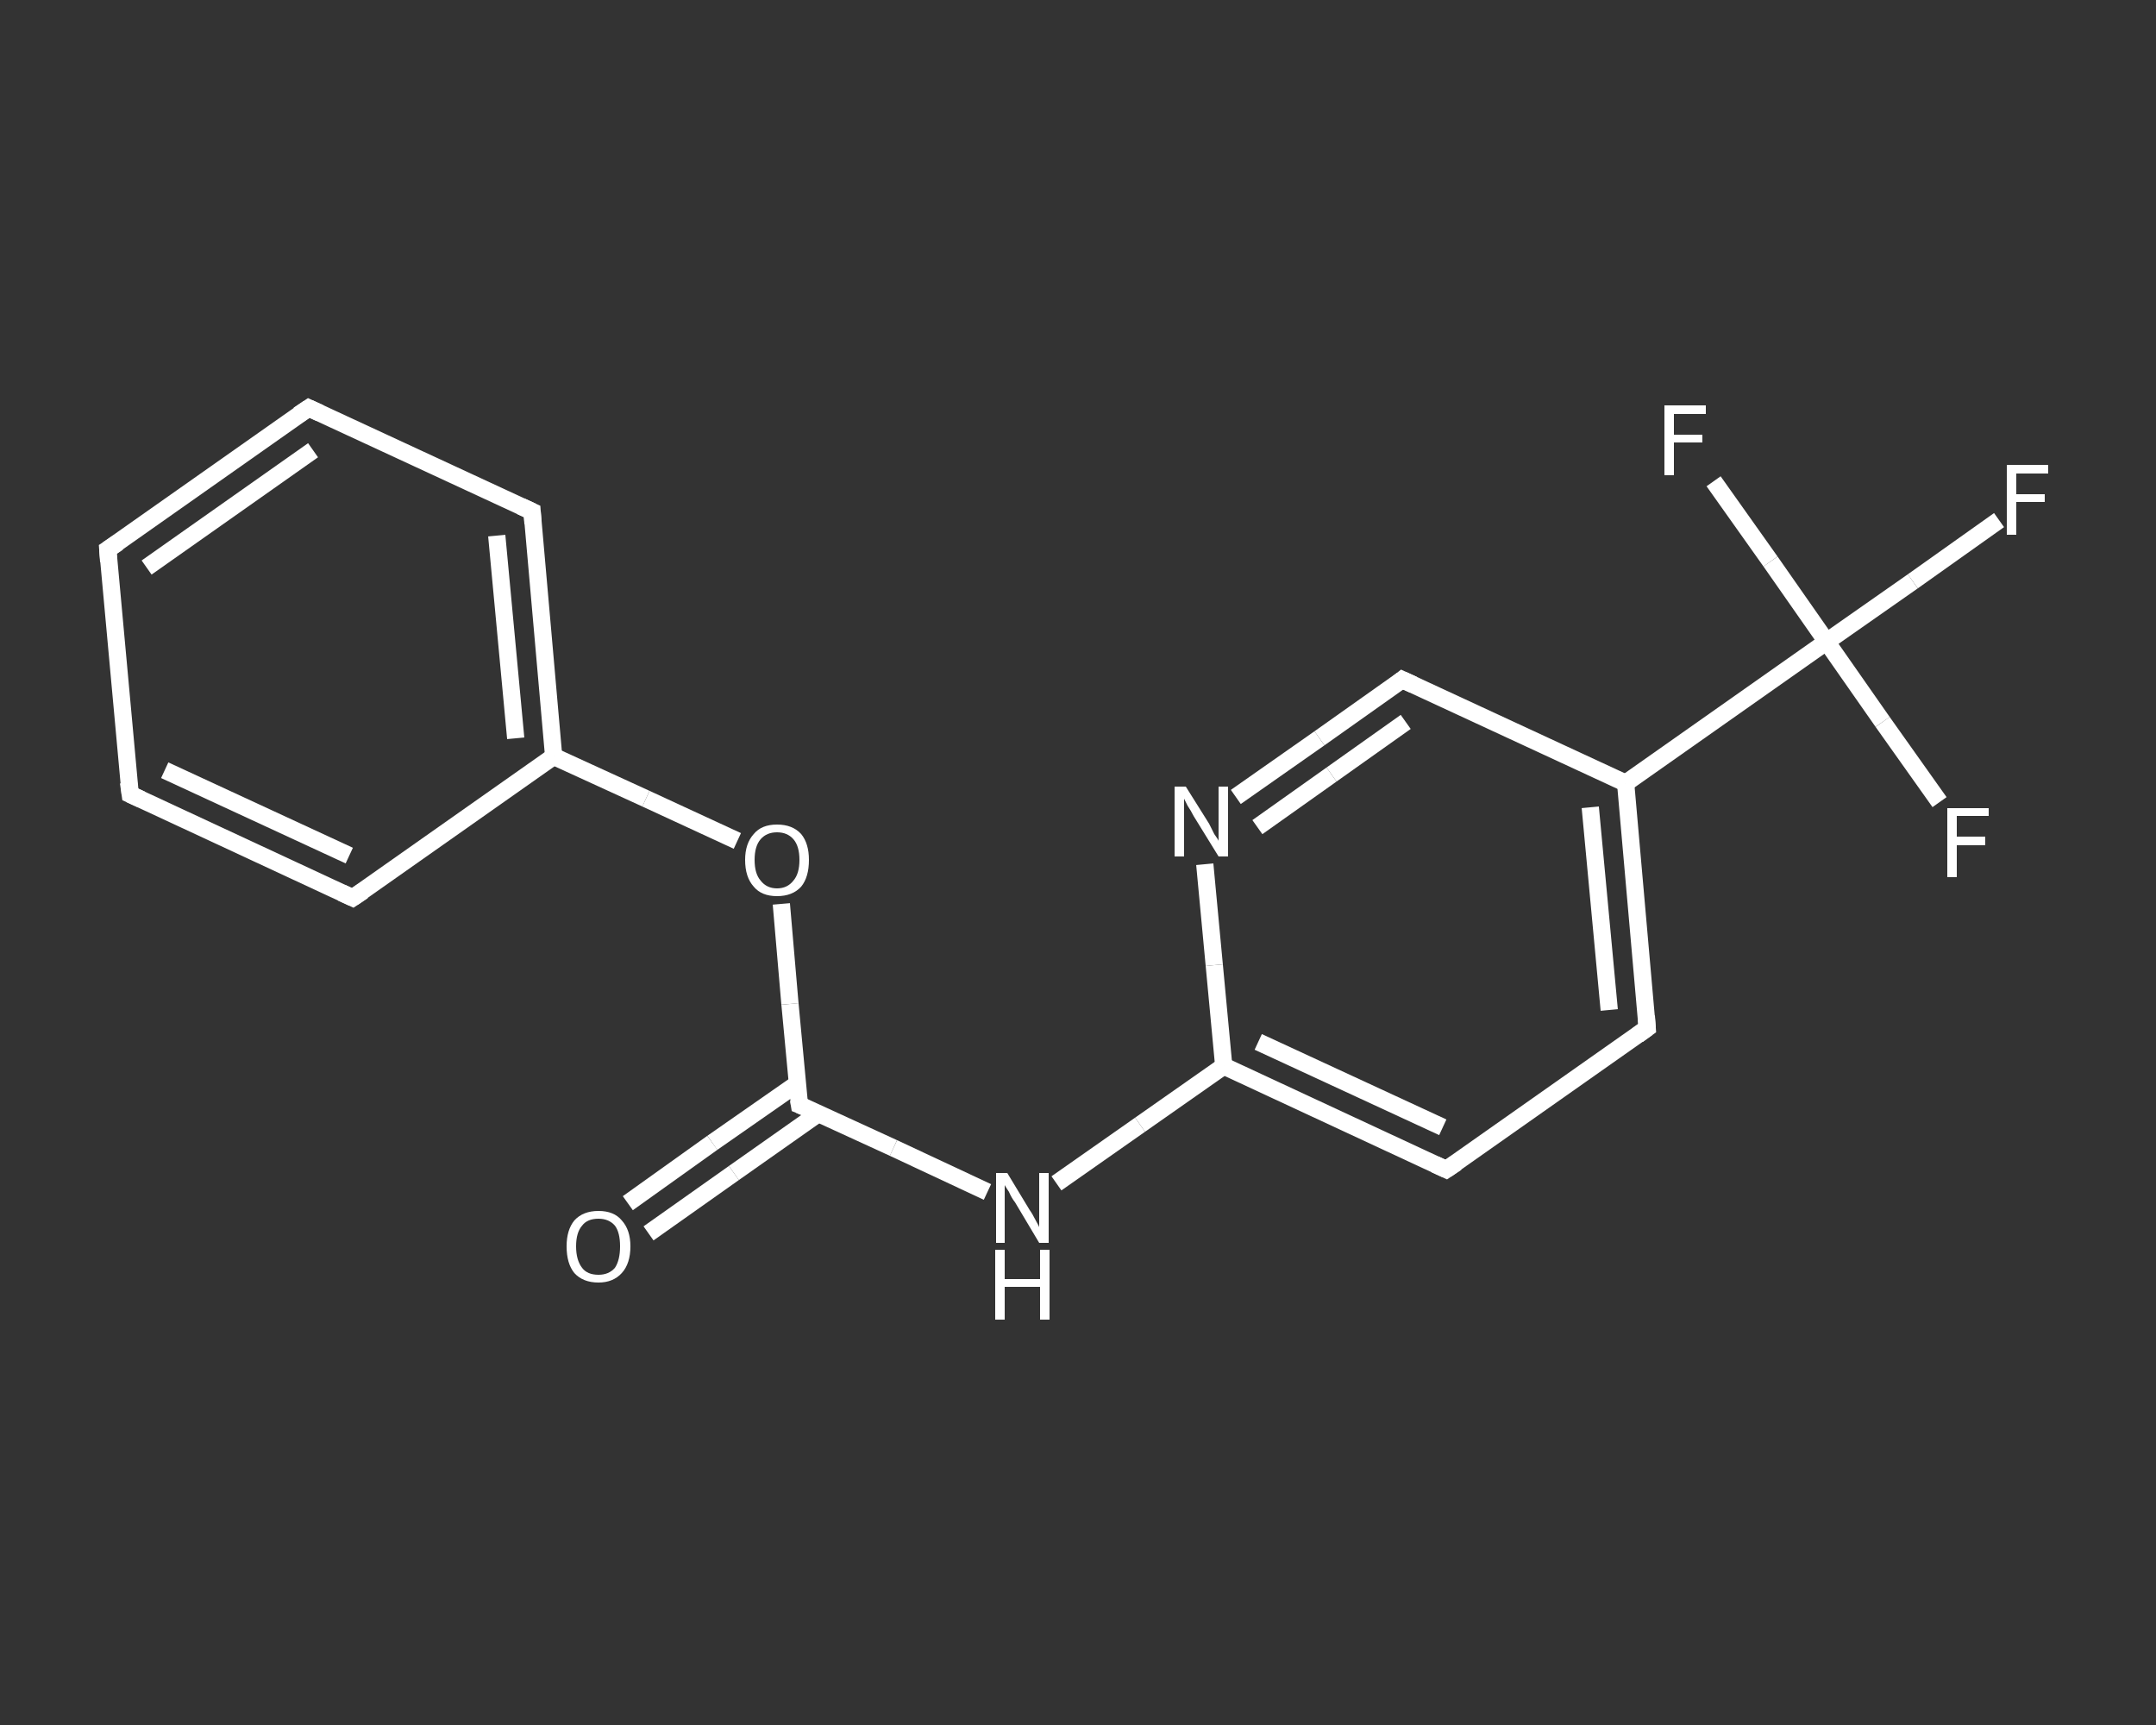 <?xml version='1.0' encoding='iso-8859-1'?>
<svg version='1.1' baseProfile='full'
              xmlns='http://www.w3.org/2000/svg'
                      xmlns:rdkit='http://www.rdkit.org/xml'
                      xmlns:xlink='http://www.w3.org/1999/xlink'
                  xml:space='preserve'
width='250px' height='200px' viewBox='0 0 250 200'>
<rect x="0" y="0" width="250" height="200" fill="#333333" stroke="none"/>
<!-- END OF HEADER -->
<rect style='opacity:1.0;fill:transparent;stroke:none' width='250.0' height='200.0' x='0.0' y='0.0'> </rect>
<path class='bond-0 atom-0 atom-1' d='M 72.8,139.5 L 82.6,132.5' style='fill:none;fill-rule:evenodd;stroke:#FFFFFF;stroke-width:2.0px;stroke-linecap:butt;stroke-linejoin:miter;stroke-opacity:1' />
<path class='bond-0 atom-0 atom-1' d='M 82.6,132.5 L 92.5,125.6' style='fill:none;fill-rule:evenodd;stroke:#FFFFFF;stroke-width:2.0px;stroke-linecap:butt;stroke-linejoin:miter;stroke-opacity:1' />
<path class='bond-0 atom-0 atom-1' d='M 75.2,143.0 L 85.1,136.0' style='fill:none;fill-rule:evenodd;stroke:#FFFFFF;stroke-width:2.0px;stroke-linecap:butt;stroke-linejoin:miter;stroke-opacity:1' />
<path class='bond-0 atom-0 atom-1' d='M 85.1,136.0 L 94.9,129.1' style='fill:none;fill-rule:evenodd;stroke:#FFFFFF;stroke-width:2.0px;stroke-linecap:butt;stroke-linejoin:miter;stroke-opacity:1' />
<path class='bond-1 atom-1 atom-2' d='M 92.7,128.1 L 103.6,133.1' style='fill:none;fill-rule:evenodd;stroke:#FFFFFF;stroke-width:2.0px;stroke-linecap:butt;stroke-linejoin:miter;stroke-opacity:1' />
<path class='bond-1 atom-1 atom-2' d='M 103.6,133.1 L 114.5,138.2' style='fill:none;fill-rule:evenodd;stroke:#FFFFFF;stroke-width:2.0px;stroke-linecap:butt;stroke-linejoin:miter;stroke-opacity:1' />
<path class='bond-2 atom-2 atom-3' d='M 122.5,137.2 L 132.2,130.4' style='fill:none;fill-rule:evenodd;stroke:#FFFFFF;stroke-width:2.0px;stroke-linecap:butt;stroke-linejoin:miter;stroke-opacity:1' />
<path class='bond-2 atom-2 atom-3' d='M 132.2,130.4 L 141.9,123.6' style='fill:none;fill-rule:evenodd;stroke:#FFFFFF;stroke-width:2.0px;stroke-linecap:butt;stroke-linejoin:miter;stroke-opacity:1' />
<path class='bond-3 atom-3 atom-4' d='M 141.9,123.6 L 167.7,135.6' style='fill:none;fill-rule:evenodd;stroke:#FFFFFF;stroke-width:2.0px;stroke-linecap:butt;stroke-linejoin:miter;stroke-opacity:1' />
<path class='bond-3 atom-3 atom-4' d='M 145.9,120.8 L 167.3,130.7' style='fill:none;fill-rule:evenodd;stroke:#FFFFFF;stroke-width:2.0px;stroke-linecap:butt;stroke-linejoin:miter;stroke-opacity:1' />
<path class='bond-4 atom-4 atom-5' d='M 167.7,135.6 L 191.0,119.2' style='fill:none;fill-rule:evenodd;stroke:#FFFFFF;stroke-width:2.0px;stroke-linecap:butt;stroke-linejoin:miter;stroke-opacity:1' />
<path class='bond-5 atom-5 atom-6' d='M 191.0,119.2 L 188.5,90.8' style='fill:none;fill-rule:evenodd;stroke:#FFFFFF;stroke-width:2.0px;stroke-linecap:butt;stroke-linejoin:miter;stroke-opacity:1' />
<path class='bond-5 atom-5 atom-6' d='M 186.6,117.1 L 184.4,93.6' style='fill:none;fill-rule:evenodd;stroke:#FFFFFF;stroke-width:2.0px;stroke-linecap:butt;stroke-linejoin:miter;stroke-opacity:1' />
<path class='bond-6 atom-6 atom-7' d='M 188.5,90.8 L 211.8,74.4' style='fill:none;fill-rule:evenodd;stroke:#FFFFFF;stroke-width:2.0px;stroke-linecap:butt;stroke-linejoin:miter;stroke-opacity:1' />
<path class='bond-7 atom-7 atom-8' d='M 211.8,74.4 L 221.8,67.4' style='fill:none;fill-rule:evenodd;stroke:#FFFFFF;stroke-width:2.0px;stroke-linecap:butt;stroke-linejoin:miter;stroke-opacity:1' />
<path class='bond-7 atom-7 atom-8' d='M 221.8,67.4 L 231.8,60.3' style='fill:none;fill-rule:evenodd;stroke:#FFFFFF;stroke-width:2.0px;stroke-linecap:butt;stroke-linejoin:miter;stroke-opacity:1' />
<path class='bond-8 atom-7 atom-9' d='M 211.8,74.4 L 218.3,83.7' style='fill:none;fill-rule:evenodd;stroke:#FFFFFF;stroke-width:2.0px;stroke-linecap:butt;stroke-linejoin:miter;stroke-opacity:1' />
<path class='bond-8 atom-7 atom-9' d='M 218.3,83.7 L 224.9,93.0' style='fill:none;fill-rule:evenodd;stroke:#FFFFFF;stroke-width:2.0px;stroke-linecap:butt;stroke-linejoin:miter;stroke-opacity:1' />
<path class='bond-9 atom-7 atom-10' d='M 211.8,74.4 L 205.3,65.1' style='fill:none;fill-rule:evenodd;stroke:#FFFFFF;stroke-width:2.0px;stroke-linecap:butt;stroke-linejoin:miter;stroke-opacity:1' />
<path class='bond-9 atom-7 atom-10' d='M 205.3,65.1 L 198.7,55.8' style='fill:none;fill-rule:evenodd;stroke:#FFFFFF;stroke-width:2.0px;stroke-linecap:butt;stroke-linejoin:miter;stroke-opacity:1' />
<path class='bond-10 atom-6 atom-11' d='M 188.5,90.8 L 162.6,78.8' style='fill:none;fill-rule:evenodd;stroke:#FFFFFF;stroke-width:2.0px;stroke-linecap:butt;stroke-linejoin:miter;stroke-opacity:1' />
<path class='bond-11 atom-11 atom-12' d='M 162.6,78.8 L 153.0,85.6' style='fill:none;fill-rule:evenodd;stroke:#FFFFFF;stroke-width:2.0px;stroke-linecap:butt;stroke-linejoin:miter;stroke-opacity:1' />
<path class='bond-11 atom-11 atom-12' d='M 153.0,85.6 L 143.3,92.4' style='fill:none;fill-rule:evenodd;stroke:#FFFFFF;stroke-width:2.0px;stroke-linecap:butt;stroke-linejoin:miter;stroke-opacity:1' />
<path class='bond-11 atom-11 atom-12' d='M 163.0,83.7 L 154.4,89.8' style='fill:none;fill-rule:evenodd;stroke:#FFFFFF;stroke-width:2.0px;stroke-linecap:butt;stroke-linejoin:miter;stroke-opacity:1' />
<path class='bond-11 atom-11 atom-12' d='M 154.4,89.8 L 145.8,95.9' style='fill:none;fill-rule:evenodd;stroke:#FFFFFF;stroke-width:2.0px;stroke-linecap:butt;stroke-linejoin:miter;stroke-opacity:1' />
<path class='bond-12 atom-1 atom-13' d='M 92.7,128.1 L 91.6,116.4' style='fill:none;fill-rule:evenodd;stroke:#FFFFFF;stroke-width:2.0px;stroke-linecap:butt;stroke-linejoin:miter;stroke-opacity:1' />
<path class='bond-12 atom-1 atom-13' d='M 91.6,116.4 L 90.6,104.8' style='fill:none;fill-rule:evenodd;stroke:#FFFFFF;stroke-width:2.0px;stroke-linecap:butt;stroke-linejoin:miter;stroke-opacity:1' />
<path class='bond-13 atom-13 atom-14' d='M 85.5,97.5 L 74.9,92.6' style='fill:none;fill-rule:evenodd;stroke:#FFFFFF;stroke-width:2.0px;stroke-linecap:butt;stroke-linejoin:miter;stroke-opacity:1' />
<path class='bond-13 atom-13 atom-14' d='M 74.9,92.6 L 64.2,87.7' style='fill:none;fill-rule:evenodd;stroke:#FFFFFF;stroke-width:2.0px;stroke-linecap:butt;stroke-linejoin:miter;stroke-opacity:1' />
<path class='bond-14 atom-14 atom-15' d='M 64.2,87.7 L 61.7,59.3' style='fill:none;fill-rule:evenodd;stroke:#FFFFFF;stroke-width:2.0px;stroke-linecap:butt;stroke-linejoin:miter;stroke-opacity:1' />
<path class='bond-14 atom-14 atom-15' d='M 59.8,85.6 L 57.6,62.1' style='fill:none;fill-rule:evenodd;stroke:#FFFFFF;stroke-width:2.0px;stroke-linecap:butt;stroke-linejoin:miter;stroke-opacity:1' />
<path class='bond-15 atom-15 atom-16' d='M 61.7,59.3 L 35.8,47.3' style='fill:none;fill-rule:evenodd;stroke:#FFFFFF;stroke-width:2.0px;stroke-linecap:butt;stroke-linejoin:miter;stroke-opacity:1' />
<path class='bond-16 atom-16 atom-17' d='M 35.8,47.3 L 12.5,63.7' style='fill:none;fill-rule:evenodd;stroke:#FFFFFF;stroke-width:2.0px;stroke-linecap:butt;stroke-linejoin:miter;stroke-opacity:1' />
<path class='bond-16 atom-16 atom-17' d='M 36.3,52.2 L 17.0,65.8' style='fill:none;fill-rule:evenodd;stroke:#FFFFFF;stroke-width:2.0px;stroke-linecap:butt;stroke-linejoin:miter;stroke-opacity:1' />
<path class='bond-17 atom-17 atom-18' d='M 12.5,63.7 L 15.1,92.1' style='fill:none;fill-rule:evenodd;stroke:#FFFFFF;stroke-width:2.0px;stroke-linecap:butt;stroke-linejoin:miter;stroke-opacity:1' />
<path class='bond-18 atom-18 atom-19' d='M 15.1,92.1 L 40.9,104.1' style='fill:none;fill-rule:evenodd;stroke:#FFFFFF;stroke-width:2.0px;stroke-linecap:butt;stroke-linejoin:miter;stroke-opacity:1' />
<path class='bond-18 atom-18 atom-19' d='M 19.1,89.3 L 40.5,99.2' style='fill:none;fill-rule:evenodd;stroke:#FFFFFF;stroke-width:2.0px;stroke-linecap:butt;stroke-linejoin:miter;stroke-opacity:1' />
<path class='bond-19 atom-12 atom-3' d='M 139.7,100.2 L 140.8,111.9' style='fill:none;fill-rule:evenodd;stroke:#FFFFFF;stroke-width:2.0px;stroke-linecap:butt;stroke-linejoin:miter;stroke-opacity:1' />
<path class='bond-19 atom-12 atom-3' d='M 140.8,111.9 L 141.9,123.6' style='fill:none;fill-rule:evenodd;stroke:#FFFFFF;stroke-width:2.0px;stroke-linecap:butt;stroke-linejoin:miter;stroke-opacity:1' />
<path class='bond-20 atom-19 atom-14' d='M 40.9,104.1 L 64.2,87.7' style='fill:none;fill-rule:evenodd;stroke:#FFFFFF;stroke-width:2.0px;stroke-linecap:butt;stroke-linejoin:miter;stroke-opacity:1' />
<path d='M 93.2,128.3 L 92.7,128.1 L 92.6,127.5' style='fill:none;stroke:#FFFFFF;stroke-width:2.0px;stroke-linecap:butt;stroke-linejoin:miter;stroke-opacity:1;' />
<path d='M 166.4,135.0 L 167.7,135.6 L 168.9,134.8' style='fill:none;stroke:#FFFFFF;stroke-width:2.0px;stroke-linecap:butt;stroke-linejoin:miter;stroke-opacity:1;' />
<path d='M 189.9,120.0 L 191.0,119.2 L 190.9,117.8' style='fill:none;stroke:#FFFFFF;stroke-width:2.0px;stroke-linecap:butt;stroke-linejoin:miter;stroke-opacity:1;' />
<path d='M 163.9,79.4 L 162.6,78.8 L 162.1,79.2' style='fill:none;stroke:#FFFFFF;stroke-width:2.0px;stroke-linecap:butt;stroke-linejoin:miter;stroke-opacity:1;' />
<path d='M 61.8,60.7 L 61.7,59.3 L 60.4,58.7' style='fill:none;stroke:#FFFFFF;stroke-width:2.0px;stroke-linecap:butt;stroke-linejoin:miter;stroke-opacity:1;' />
<path d='M 37.1,47.9 L 35.8,47.3 L 34.6,48.1' style='fill:none;stroke:#FFFFFF;stroke-width:2.0px;stroke-linecap:butt;stroke-linejoin:miter;stroke-opacity:1;' />
<path d='M 13.7,62.9 L 12.5,63.7 L 12.6,65.1' style='fill:none;stroke:#FFFFFF;stroke-width:2.0px;stroke-linecap:butt;stroke-linejoin:miter;stroke-opacity:1;' />
<path d='M 14.9,90.7 L 15.1,92.1 L 16.4,92.7' style='fill:none;stroke:#FFFFFF;stroke-width:2.0px;stroke-linecap:butt;stroke-linejoin:miter;stroke-opacity:1;' />
<path d='M 39.6,103.5 L 40.9,104.1 L 42.1,103.3' style='fill:none;stroke:#FFFFFF;stroke-width:2.0px;stroke-linecap:butt;stroke-linejoin:miter;stroke-opacity:1;' />
<path class='atom-0' d='M 65.7 144.5
Q 65.7 142.6, 66.6 141.5
Q 67.6 140.4, 69.4 140.4
Q 71.2 140.4, 72.1 141.5
Q 73.1 142.6, 73.1 144.5
Q 73.1 146.5, 72.1 147.6
Q 71.1 148.7, 69.4 148.7
Q 67.6 148.7, 66.6 147.6
Q 65.7 146.5, 65.7 144.5
M 69.4 147.8
Q 70.6 147.8, 71.3 147.0
Q 71.9 146.1, 71.9 144.5
Q 71.9 142.9, 71.3 142.1
Q 70.6 141.3, 69.4 141.3
Q 68.1 141.3, 67.5 142.1
Q 66.8 142.9, 66.8 144.5
Q 66.8 146.1, 67.5 147.0
Q 68.1 147.8, 69.4 147.8
' fill='#FFFFFF'/>
<path class='atom-2' d='M 116.8 136.0
L 119.4 140.3
Q 119.7 140.7, 120.1 141.5
Q 120.5 142.2, 120.5 142.3
L 120.5 136.0
L 121.6 136.0
L 121.6 144.1
L 120.5 144.1
L 117.7 139.4
Q 117.3 138.9, 117.0 138.2
Q 116.6 137.6, 116.5 137.4
L 116.5 144.1
L 115.5 144.1
L 115.5 136.0
L 116.8 136.0
' fill='#FFFFFF'/>
<path class='atom-2' d='M 115.4 144.9
L 116.5 144.9
L 116.5 148.3
L 120.6 148.3
L 120.6 144.9
L 121.7 144.9
L 121.7 153.0
L 120.6 153.0
L 120.6 149.2
L 116.5 149.2
L 116.5 153.0
L 115.4 153.0
L 115.4 144.9
' fill='#FFFFFF'/>
<path class='atom-8' d='M 232.7 53.9
L 237.5 53.9
L 237.5 54.9
L 233.8 54.9
L 233.8 57.3
L 237.1 57.3
L 237.1 58.2
L 233.8 58.2
L 233.8 62.0
L 232.7 62.0
L 232.7 53.9
' fill='#FFFFFF'/>
<path class='atom-9' d='M 225.8 93.7
L 230.6 93.7
L 230.6 94.6
L 226.9 94.6
L 226.9 97.0
L 230.2 97.0
L 230.2 98.0
L 226.9 98.0
L 226.9 101.7
L 225.8 101.7
L 225.8 93.7
' fill='#FFFFFF'/>
<path class='atom-10' d='M 193.0 47.0
L 197.8 47.0
L 197.8 48.0
L 194.1 48.0
L 194.1 50.4
L 197.4 50.4
L 197.4 51.3
L 194.1 51.3
L 194.1 55.1
L 193.0 55.1
L 193.0 47.0
' fill='#FFFFFF'/>
<path class='atom-12' d='M 137.5 91.2
L 140.2 95.5
Q 140.4 95.9, 140.8 96.7
Q 141.3 97.4, 141.3 97.5
L 141.3 91.2
L 142.4 91.2
L 142.4 99.3
L 141.3 99.3
L 138.4 94.6
Q 138.1 94.0, 137.7 93.4
Q 137.4 92.8, 137.3 92.6
L 137.3 99.3
L 136.2 99.3
L 136.2 91.2
L 137.5 91.2
' fill='#FFFFFF'/>
<path class='atom-13' d='M 86.4 99.7
Q 86.4 97.8, 87.4 96.7
Q 88.3 95.6, 90.1 95.6
Q 91.9 95.6, 92.9 96.7
Q 93.8 97.8, 93.8 99.7
Q 93.8 101.7, 92.9 102.8
Q 91.9 103.9, 90.1 103.9
Q 88.3 103.9, 87.4 102.8
Q 86.4 101.7, 86.4 99.7
M 90.1 103.0
Q 91.3 103.0, 92.0 102.1
Q 92.7 101.3, 92.7 99.7
Q 92.7 98.1, 92.0 97.3
Q 91.3 96.5, 90.1 96.5
Q 88.9 96.5, 88.2 97.3
Q 87.5 98.1, 87.5 99.7
Q 87.5 101.3, 88.2 102.1
Q 88.9 103.0, 90.1 103.0
' fill='#FFFFFF'/>
</svg>
